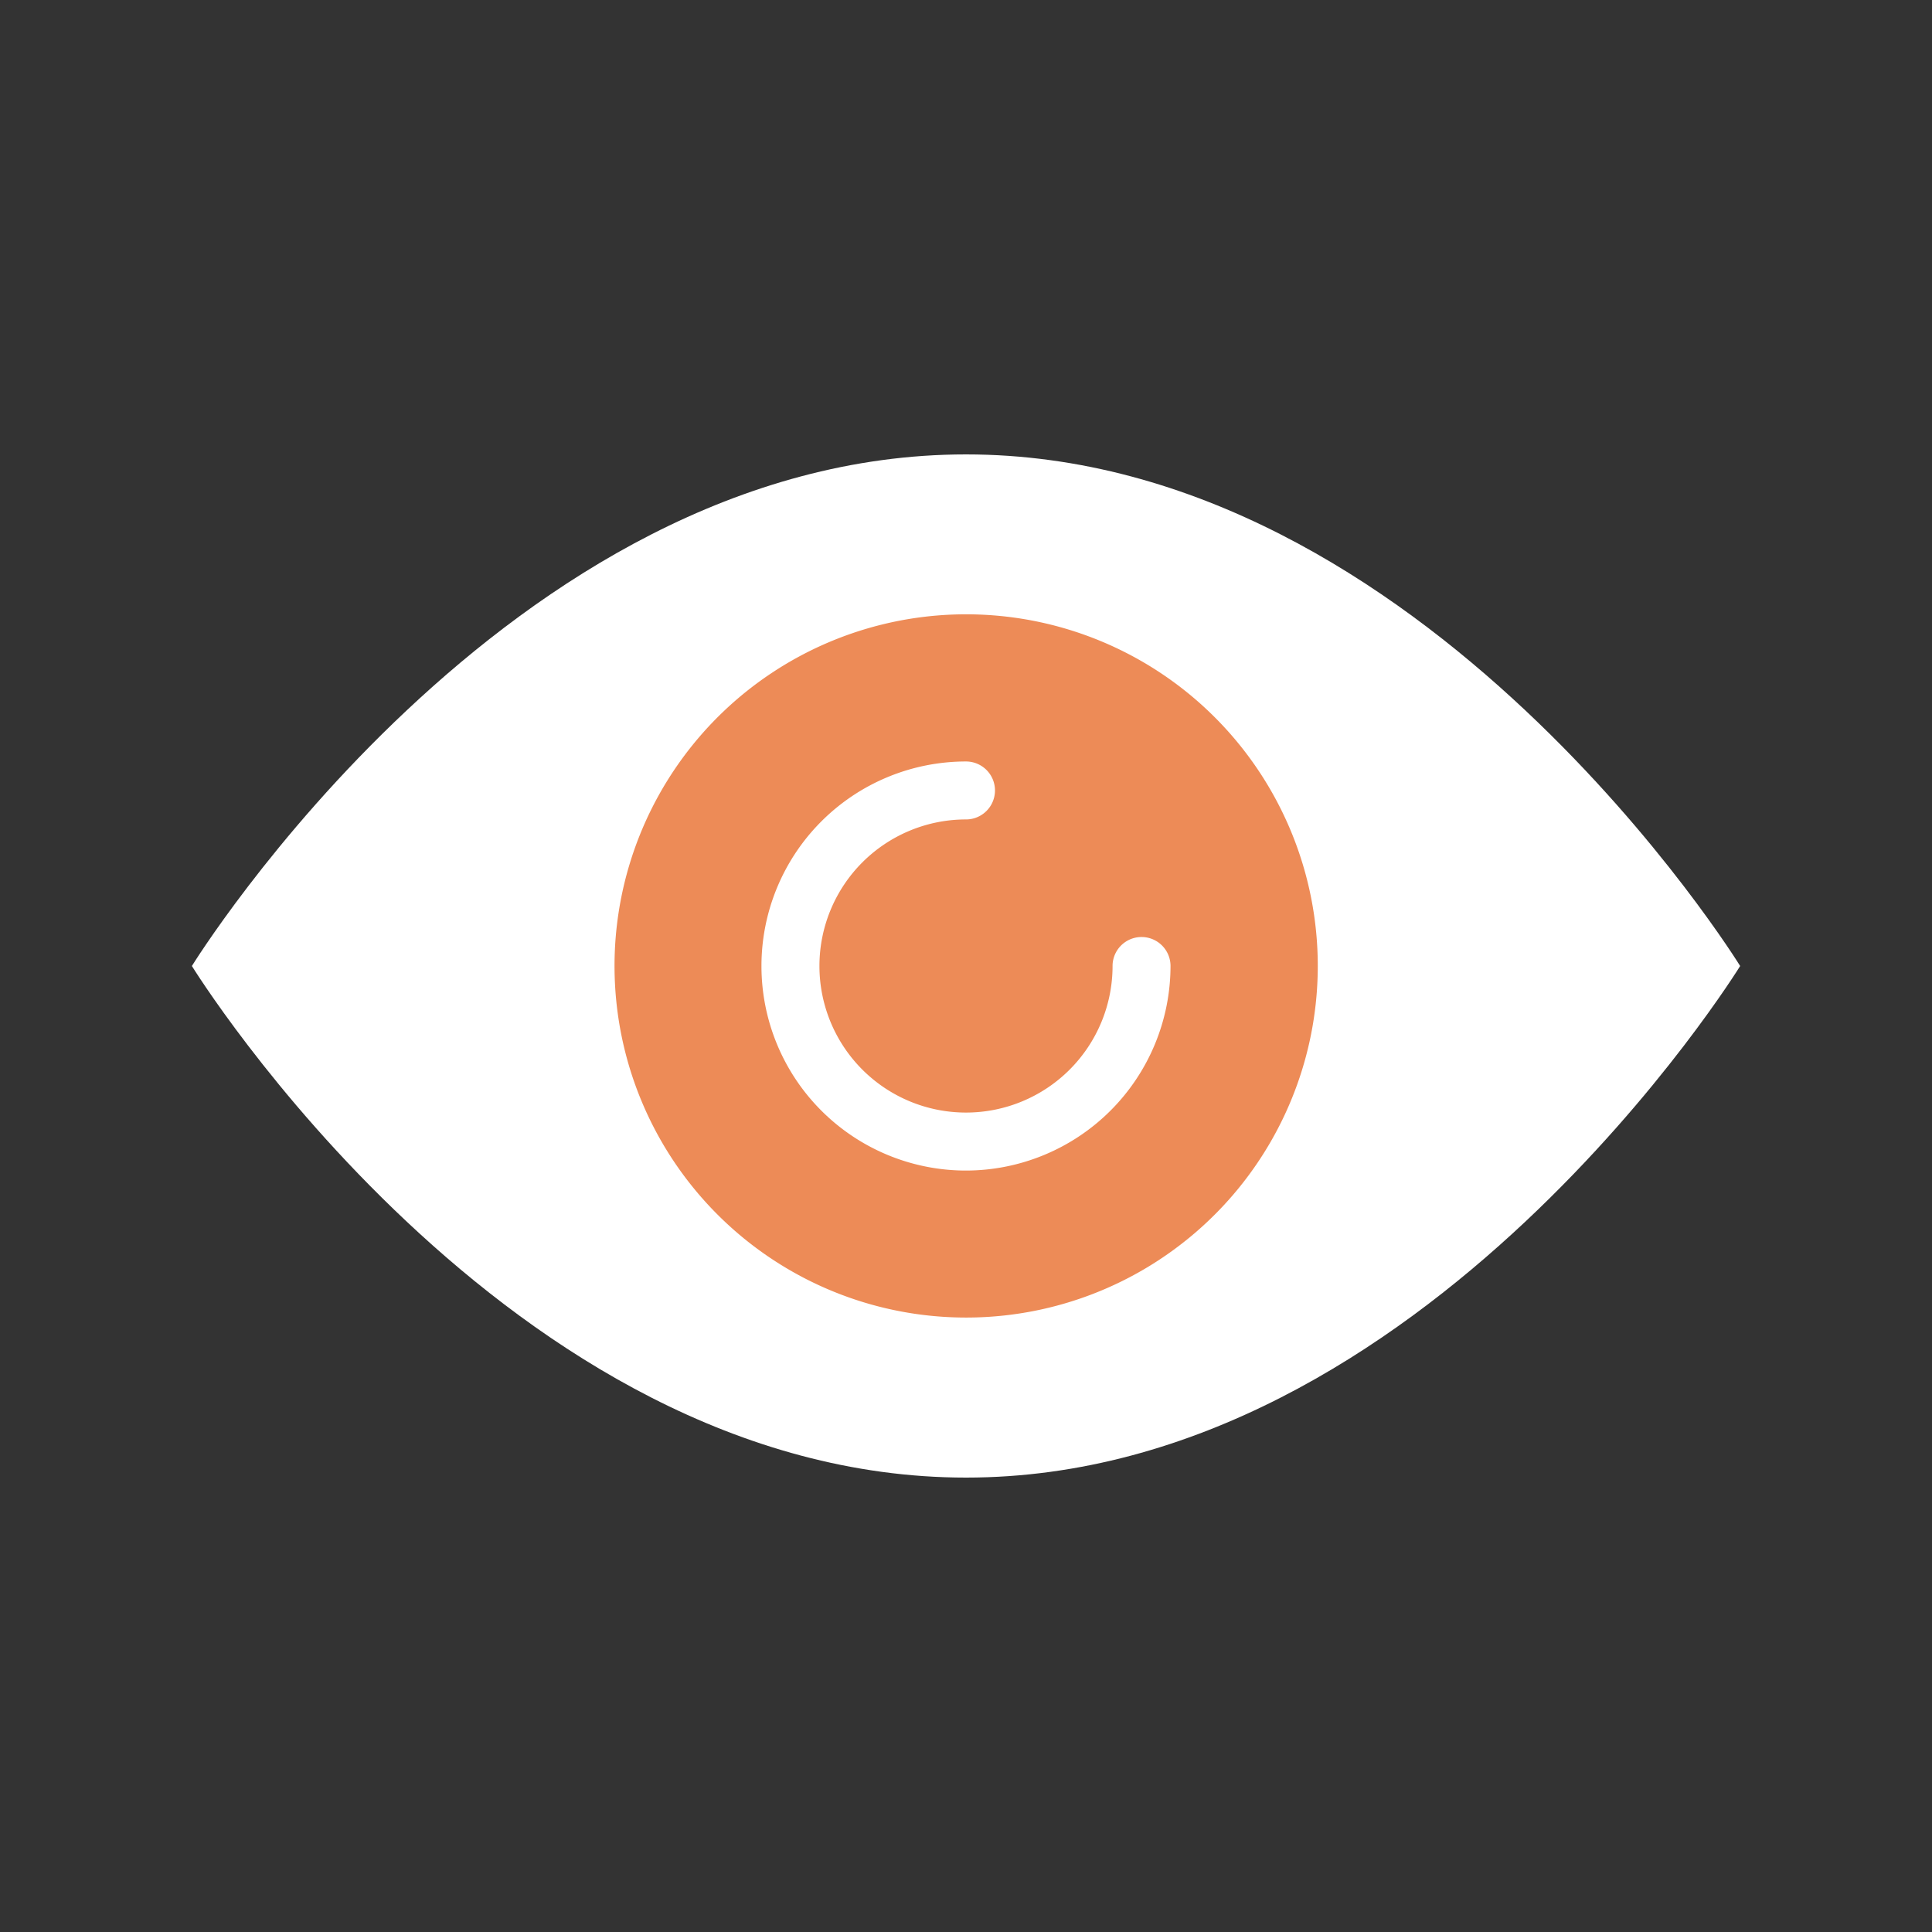 <svg xmlns="http://www.w3.org/2000/svg" xmlns:xlink="http://www.w3.org/1999/xlink" width="50" height="50" viewBox="0 0 50 50"><rect x="0" y="0" width="50" height="50" fill="#333333" stroke="none"/><defs><clipPath id="a"><rect width="50" height="50" transform="translate(232 1221)" fill="none" stroke="#707070" stroke-width="1"/></clipPath></defs><g transform="translate(-232 -1221)" clip-path="url(#a)"><g transform="translate(-312.603 -708.64)"><path d="M42.39,15.217s-8.159,13.24-20.034,13.24S2.321,15.217,2.321,15.217,10.48,1.977,22.355,1.977,42.39,15.217,42.39,15.217Z" transform="translate(547.248 1939.423)" fill="#fff"/><path d="M63.293,27.264a9.1,9.1,0,1,1-2.666-6.437A9.1,9.1,0,0,1,63.293,27.264Z" transform="translate(515.414 1927.376)" fill="#ed8b57"/><path d="M67.47,45.839a5.293,5.293,0,1,1,0-10.587.75.75,0,0,1,0,1.5,3.793,3.793,0,1,0,3.793,3.793.75.75,0,0,1,1.5,0A5.3,5.3,0,0,1,67.47,45.839Z" transform="translate(502.133 1914.095)" fill="#fff"/></g></g></svg>